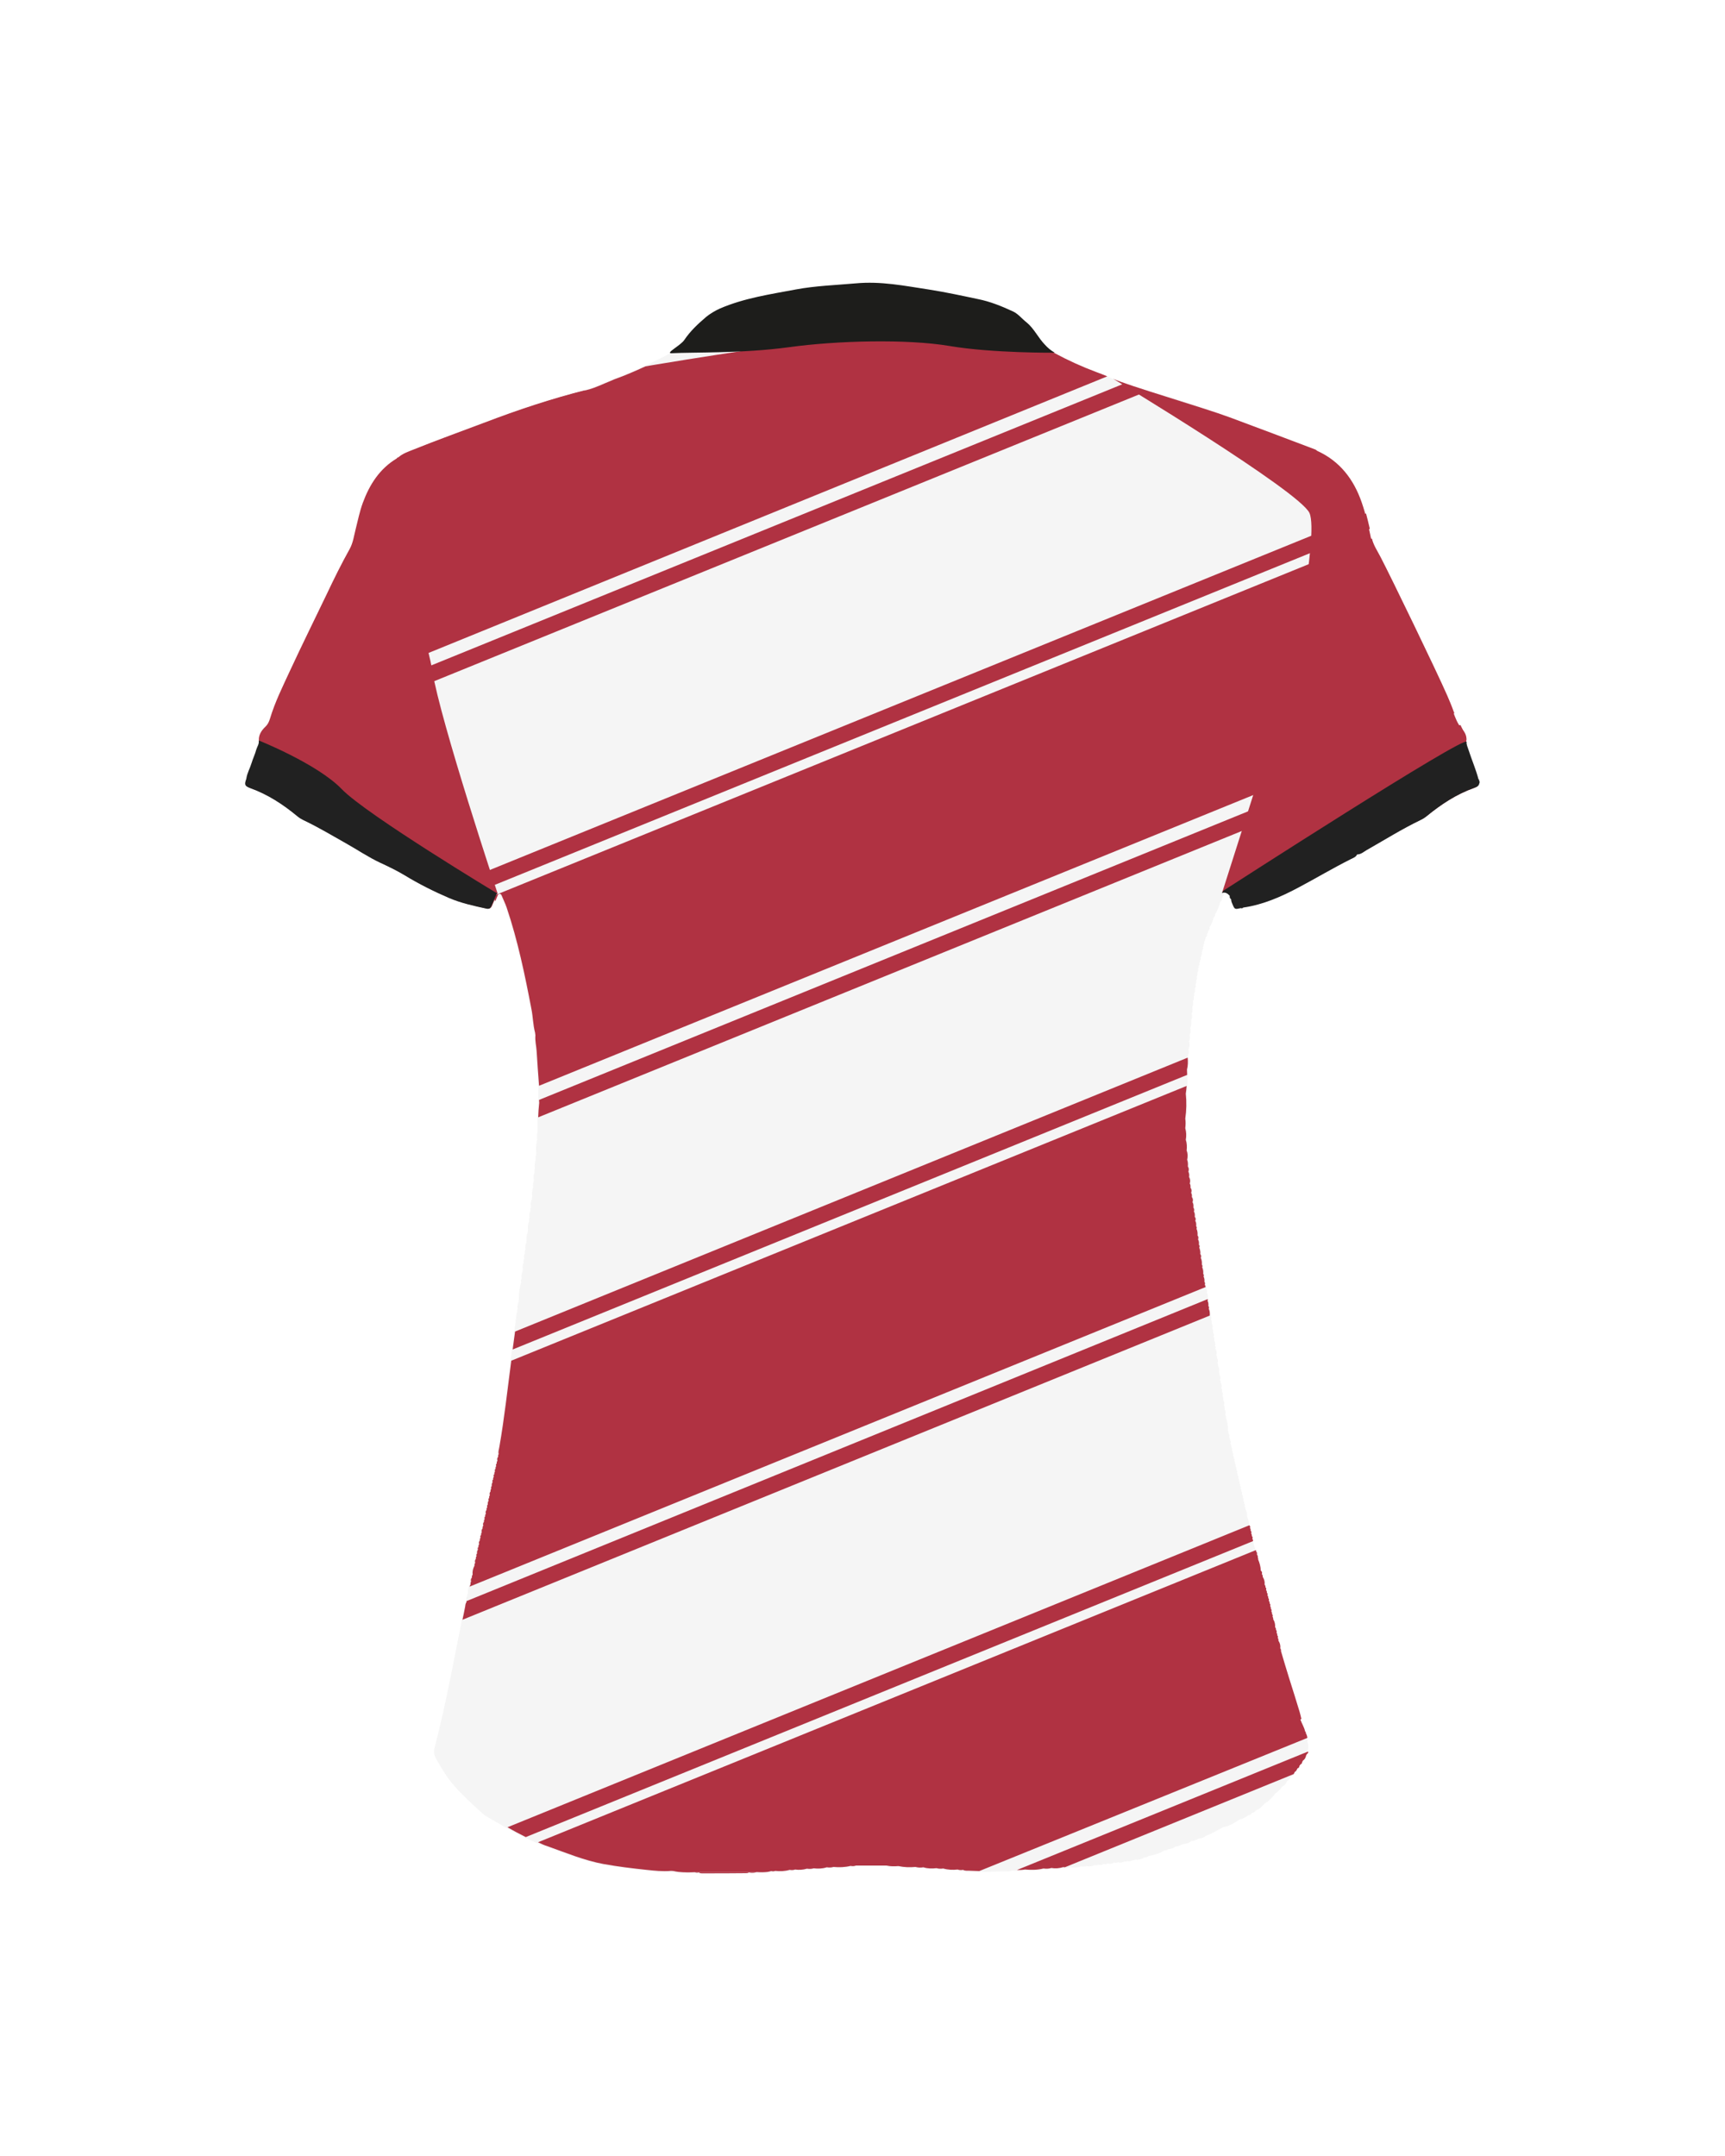 <?xml version="1.0" encoding="utf-8"?>
<!-- Generator: Adobe Illustrator 24.0.2, SVG Export Plug-In . SVG Version: 6.00 Build 0)  -->
<svg version="1.1" id="camisolasCostaMulher11" xmlns="http://www.w3.org/2000/svg" xmlns:xlink="http://www.w3.org/1999/xlink" x="0px" y="0px"
	 viewBox="0 0 1000 1250" style="enable-background:new 0 0 1000 1250;" xml:space="preserve">
<style type="text/css">
	#camisolasCostaMulher11 .base{fill:#F5F5F5;}
	#camisolasCostaMulher11 .padrao{fill:#B03242;}
	#camisolasCostaMulher11 .ombro{fill:#B03242;}
	#camisolasCostaMulher11 .padrao{fill:#B03242;}
	#camisolasCostaMulher11 .manga{fill:#212121;}
	#camisolasCostaMulher11 .colarinho{fill:#1D1D1B;}
</style>
<path class="base" d="M856.5,452.1c0.2-0.4,0-0.6-0.3-0.7c-1.4-5.7-3.8-11.1-5.6-16.6c-0.5-1.6-1.6-3.4-1.2-4.7
	c1-3.3-6.1-14.3-7.4-17.9c-1.1-3.1-2.4-6.2-3.7-9.2c-6.4-14.6-32.3-68.1-38.7-80.4c-1.9-3.6-4.2-7-5.1-11.1
	c-1.4-6.8-3-13.7-5.3-20.3c-4.6-13.3-12.5-23.8-25.6-29.7c-0.3-0.2-0.6-0.5-0.9-0.7c-16.6-6.3-33.1-12.5-49.7-18.7
	c-14.1-5.3-28.3-10.2-42.9-14c-8.3-2.2-16.5-4.5-24.2-8.1c-3.6-1.7-7.3-3.1-11-4.5c-8.3-3.1-16.4-6.8-24.2-11
	c-2.2-1.2-4.1-2.8-5.8-4.7c-3.9-4-6.2-9.3-10.6-12.9c-2.7-2.1-5-5.1-8-6.4c-6.5-3-13.1-5.7-20.2-7.1c-9.4-2-18.7-4-28.2-5.5
	c-14.5-2.2-29-4.5-43.7-3.2c-11.3,1-22.6,1.6-33.8,3.8c-14.9,2.8-30,5-44,11.2c-2.5,1.1-4.8,2.4-6.8,4.1c-4.7,4-9.1,8.1-12.6,13.3
	c-2.1,3.2-4.8,5.9-8.3,7.7c-10.8,5.5-21.6,10.9-33.1,14.9c-0.7,0.3-1.4,0.6-2.1,0.9c-4.5,1.8-8.8,4-13.5,5.2
	c-19.8,5-39.1,11.4-58.2,18.7c-13.7,5.2-27.5,10.2-41.1,15.6c-3.2,1.3-6.5,2.3-9.2,4.6l-0.1,0.1c-0.4,0-0.7,0.2-0.9,0.6
	c-10,6-15.9,15.2-19.7,25.9c-1.8,4.9-2.8,10-4.1,15.1c-1,3.9-1.5,8-3.5,11.6c-4.8,8.6-9.1,17.4-13.4,26.2
	c-7.1,14.8-14.4,29.5-21.3,44.4c-4.2,9.1-8.7,18.1-11.6,27.8c-0.6,1.9-1.3,3.4-2.8,4.8c-2.3,2.1-4,5.1-3.6,8.1
	c0.3,2.1-0.2,3.7-0.7,5.4c-0.7,2.7-2,5.2-2.7,7.9c-0.9,3-2.6,5.8-2.9,8.9c-1.2,3.4-1.1,4.2,2.4,5.4c10.1,3.6,18.9,9.4,27.1,16.2
	c1.3,1.1,2.7,1.9,4.2,2.6c8.1,3.8,15.7,8.4,23.5,12.8c6.7,3.8,13.1,8.2,20.2,11.5c4.7,2.2,9.5,4.5,13.9,7.2c8.2,5,16.7,9.3,25.5,13
	c7,3,14.3,4.6,21.6,6.2c1.6,0.4,2.4-0.2,3-1.5c0.8-1.9,1.6-3.7,2.4-5.6c0.2-0.6,0.5-1.3,1.2-1.3s1.1,0.6,1.3,1.2
	c0.9,2.2,2,4.4,2.8,6.7c6.5,19.3,10.6,39.1,14.4,59c0.9,4.5,0.9,9.1,2.1,13.6c0.1,0.5,0.1,1,0.2,1.6c-0.3,3.1,0.5,6,0.7,9.1
	c0.4,6.9,1,13.8,1.5,20.8c-0.2,3.1-0.2,6.2,0,9.3c-0.7,5.6-0.7,11.2-0.5,16.8c-0.5,1.5-0.4,3.1-0.3,4.6c-0.7,2.8-0.8,5.6-0.5,8.4
	c-0.4,1-0.5,2-0.3,3.1c-0.6,1.7-0.8,3.5-0.5,5.3c-0.4,0.8-0.4,1.5-0.2,2.3c-0.6,1.5-0.8,3-0.4,4.6c-0.5,1.2-0.6,2.5-0.4,3.9
	c-0.7,1.7-0.8,3.5-0.6,5.3c-0.1,0.5-0.1,1-0.2,1.6c-0.6,1.5-0.8,3-0.5,4.6c-0.4,0.7-0.4,1.5-0.3,2.3c-0.6,1.2-0.8,2.5-0.5,3.8
	c-0.4,0.7-0.4,1.5-0.3,2.3c-0.7,1.5-0.8,3-0.6,4.6c-0.1,0.5-0.1,1-0.2,1.6c-0.6,1.5-0.8,3-0.6,4.6c-0.1,0.5-0.1,1-0.2,1.6
	c-0.6,1.2-0.8,2.5-0.5,3.8c-0.4,0.7-0.4,1.5-0.3,2.3c-0.6,1-0.7,2-0.4,3c-0.4,0.7-0.5,1.5-0.3,2.3c-0.6,1.2-0.8,2.5-0.5,3.8
	c-0.1,0.5-0.1,1-0.2,1.6c-0.6,1.2-0.8,2.5-0.5,3.8c-0.4,0.7-0.5,1.5-0.3,2.3c-0.9,3.2-1.4,6.6-1.3,9.9c-0.1,0.5-0.1,1-0.2,1.6
	c-0.6,1.2-0.8,2.5-0.5,3.8c-0.3,0.5-0.3,1-0.2,1.6c0.2,0.3,0.4,0.6,0.5,0.9c0.2,0.5,0.2,0.9,0.2,1.4c0-0.5,0-0.9-0.2-1.4
	c-0.1-0.3-0.3-0.6-0.5-0.9c-0.2,0.6-0.5,1.2-0.5,1.8c-1.1,8.6-2.2,17.1-3.3,25.7c-2.3,17-4.1,34.1-7,51c-0.2,1.4-0.8,2.7-0.4,4.1
	c-0.3,0.5-0.4,1-0.3,1.6c-0.6,0.7-0.7,1.4-0.4,2.3c-0.4,0.5-0.5,1-0.4,1.6c-0.5,0.4-0.6,0.9-0.3,1.5c-0.4,0.5-0.5,1-0.4,1.6
	c-0.5,0.4-0.6,0.9-0.3,1.5c-0.4,0.5-0.5,1-0.4,1.6c-0.5,0.4-0.6,0.9-0.3,1.5c-0.4,0.5-0.5,1-0.4,1.6c-0.5,0.4-0.6,0.9-0.3,1.5
	c-0.5,0.7-0.6,1.5-0.5,2.3c-0.4,0.4-0.6,0.9-0.3,1.5c-0.4,0.5-0.5,1-0.4,1.6c-0.6,0.7-0.7,1.4-0.4,2.2c-0.4,0.5-0.5,1-0.4,1.6
	c-0.5,0.4-0.6,0.9-0.3,1.5c-0.5,0.7-0.6,1.5-0.5,2.3c-0.4,0.4-0.6,0.9-0.3,1.5c-0.4,0.5-0.5,1-0.4,1.6c-0.6,0.7-0.7,1.4-0.4,2.2
	c-0.4,0.5-0.5,1-0.4,1.6c-0.5,0.4-0.6,0.9-0.3,1.5c-0.4,0.5-0.5,1-0.4,1.6c-0.6,0.7-0.7,1.4-0.4,2.2c-0.4,0.5-0.5,1-0.4,1.6
	c-0.6,0.7-0.7,1.4-0.5,2.3c-0.4,0.5-0.4,1-0.4,1.6c-0.5,0.4-0.6,0.9-0.3,1.5c-0.4,0.5-0.5,1-0.4,1.6c-0.6,0.7-0.7,1.4-0.4,2.2
	c-0.4,0.5-0.5,1-0.4,1.6c-0.5,0.4-0.6,0.9-0.3,1.5c-0.5,0.7-0.7,1.5-0.5,2.3c-0.5,0.4-0.6,0.9-0.3,1.5c-0.4,0.5-0.5,1-0.4,1.6
	c-0.6,0.7-0.7,1.4-0.4,2.3c-0.4,0.5-0.5,1-0.4,1.6c-0.9,1.7-1.3,3.4-1.1,5.3c-0.4,0.5-0.5,1-0.4,1.6c-0.6,0.7-0.8,1.4-0.5,2.3
	c-0.3,0.5-0.4,1-0.3,1.6c-0.9,1.7-1.3,3.4-1.1,5.3c-0.4,0.5-0.5,1-0.4,1.6c-0.6,0.7-0.8,1.4-0.5,2.3c-0.3,0.5-0.4,1-0.3,1.6
	c-0.6,0.7-0.7,1.6-0.8,2.5c-5.6,27.1-10.3,54.4-17.3,81.2c-0.6,2.1-0.5,4.3,0.6,6.3c3.1,5.4,6.2,10.9,10.3,15.6
	c5.2,6,11.1,11.3,16.9,16.6c0.7,0.7,1.6,1.2,2.5,1.8c11.3,6.5,22.4,13.2,34.8,17.5c10.7,3.8,21.2,8.2,32.4,10.3
	c8.3,1.5,16.6,2.5,25,3.4c4.7,0.5,9.4,1,14.1,0.6c0.5,0,1.1,0,1.6,0.1c4,0.9,8.1,0.9,12.2,0.7c0.8,0.3,1.5,0.3,2.3,0.1
	c0.8,0.6,1.7,0.5,2.6,0.5c8.2,0,16.4,0,24.6-0.1c0.6,0,1.3,0,1.8-0.4c1.6,0.3,3.1,0.3,4.6-0.2c2.8,0.3,5.6,0.2,8.4-0.6
	c0.8,0.2,1.6,0.2,2.3-0.1c2.8,0.3,5.6,0.2,8.4-0.6c1.1,0.2,2.1,0.2,3.1-0.2c2.3,0.3,4.6,0.2,6.9-0.5c1.3,0.2,2.6,0.2,3.9-0.2
	c2.6,0.3,5.1,0.2,7.6-0.6c1.3,0.2,2.6,0.2,3.9-0.2c3.3,0.3,6.6,0.2,9.9-0.6c1.1,0.2,2.1,0.2,3.1-0.2c5.9,0,11.8,0,17.7,0l0,0
	c2.3,0.5,4.6,0.5,6.9,0.3c3.3,0.7,6.6,0.8,9.9,0.5c1.5,0.4,3.1,0.5,4.6,0.2c2.5,0.8,5.1,0.8,7.6,0.5c1.3,0.4,2.6,0.4,3.9,0.2
	c2.8,0.8,5.6,0.9,8.4,0.6c1,0.4,2.1,0.4,3.1,0.2c1.2,0.7,2.5,0.4,3.7,0.5c6.3,0.3,12.6,0.3,18.9,0c2.1-0.1,4.3,0.3,6.4-0.5
	c2.3,0.2,4.6,0.2,6.9-0.2c3.6,0.3,7.2,0.3,10.7-0.6c1.6,0.2,3.1,0.2,4.6-0.3c2.3,0.4,4.6,0.2,6.9-0.5c1.6,0.2,3.1,0.2,4.6-0.3
	c2.1,0.3,4.1,0.2,6.1-0.5c1.1,0.2,2.1,0.2,3.1-0.2c1.6,0.3,3.1,0.2,4.6-0.5c0.8,0.2,1.6,0.1,2.3-0.3c1.1,0.3,2.1,0.2,3-0.4
	c0.8,0.2,1.6,0.1,2.3-0.3c1.3,0.3,2.6,0.2,3.8-0.5c0.8,0.2,1.6,0.1,2.3-0.2c1.3,0.3,2.6,0.2,3.8-0.5c0.6,0.1,1.1,0,1.6-0.2
	c1.1,0.3,2.1,0.1,3-0.5c0.6,0.1,1.1,0,1.6-0.3c1.9,0.2,3.7-0.2,5.3-1.3c0.9,0,1.7-0.2,2.4-0.8c3.3-0.6,6.6-1.6,9.5-3.4
	c0.7,0.1,1.4-0.1,1.9-0.6c1.6-0.1,3.1-0.5,4.4-1.6c1.5,0.1,2.8-0.8,4.1-1.3c1.8-0.2,3.5-0.6,4.9-1.8c1.5-0.1,2.9-0.6,4.2-1.4
	c1.6-0.1,3.1-0.5,4.3-1.7c3.7-1.1,6.8-3.5,10.3-5c3.2-0.7,6.1-2.2,8.8-4.2c2.1-0.5,4-1.5,5.7-2.8c0.8,0,1.4-0.4,1.7-1.1
	c0.3,0,0.5-0.1,0.6-0.3c0.8,0,1.4-0.4,1.8-1.2c2.1-0.8,3.7-2.3,5.1-4.1c2.6-1.4,4.6-3.5,6.3-5.9c1.5-1,2.8-2.2,3.8-3.8
	c1.4-0.7,2.4-1.7,2.9-3.2c1.1-0.7,1.9-1.7,2.5-2.9c0.8-0.2,1.3-0.8,1.3-1.7c0.9-0.5,1.4-1.3,1.7-2.2c0.8-0.2,1.2-0.8,1.2-1.6
	c0.3-0.1,0.4-0.3,0.4-0.6c0.8-0.3,1.2-0.9,1.2-1.7c0.3-0.1,0.4-0.3,0.3-0.6c1.2-0.7,1.8-1.9,2-3.2c0.2-0.1,0.4-0.3,0.3-0.6
	c0.7-0.4,1.1-0.9,0.8-1.7c0.8-2,0.9-4,0.1-6.1c0.3-0.6,0.1-1.1-0.3-1.5c0-1.2-0.5-2.2-1-3.2c0.2-0.4,0.1-0.6-0.3-0.7
	c-0.5-2.5-2-4.7-2.8-7.1c0.1,0,0.3,0,0.4,0c0.1,0,0.2-0.2,0.2-0.3c-0.3-1.3-0.6-2.7-1-4c-2-6.5-4-13.1-6.1-19.6
	c-1.6-5.2-3.2-10.4-4.7-15.6c0.1-0.6,0-1.1-0.4-1.6c0.2-1.6-0.2-3.2-1.1-4.5c0.1-0.6,0-1.1-0.4-1.6c0.3-0.6,0.1-1.1-0.3-1.5
	c0.1-0.6-0.1-1.1-0.4-1.6c0.3-0.6,0.1-1.1-0.3-1.5c0.1-0.6-0.1-1.1-0.5-1.6c0.1-1.6-0.2-3.2-1.1-4.5c0.1-0.6-0.1-1.1-0.4-1.6
	c0.3-0.6,0.1-1.1-0.3-1.5c0.1-0.6-0.1-1.1-0.4-1.6c0.3-0.6,0.1-1.1-0.3-1.5c0.1-0.6-0.1-1.1-0.4-1.6c0.3-0.6,0.1-1.1-0.3-1.5
	c0.1-0.6-0.1-1.1-0.5-1.6c0.3-0.6,0.1-1.1-0.3-1.5c0.1-0.6-0.1-1.1-0.5-1.6c0.3-0.6,0.1-1.1-0.3-1.5c0.1-0.6-0.1-1.1-0.5-1.6
	c0.3-0.6,0.2-1.1-0.3-1.5c0.1-0.6-0.1-1.1-0.5-1.6c0.2-1.6-0.2-3.1-1.1-4.5c0.1-0.6-0.1-1.1-0.5-1.6c0.3-0.8,0.1-1.5-0.6-2
	c-0.1-2.3-0.7-4.5-1.6-6.6l0,0c0.1-0.1,0.2-0.2,0.2-0.2c-0.1-0.1-0.2-0.2-0.3-0.4c0.1-0.8-0.1-1.6-0.6-2.3c0.3-0.6,0.1-1.1-0.4-1.5
	c0.1-0.6,0-1.1-0.4-1.6c0.3-0.6,0.1-1.1-0.3-1.5c0.1-0.6-0.1-1.1-0.5-1.6c0.2-0.6,0.1-1.1-0.4-1.5c0.1-0.6-0.1-1.1-0.4-1.6
	c0.3-0.6,0.2-1.1-0.3-1.5c0.1-0.6-0.1-1.1-0.4-1.6c0.3-0.6,0.2-1.1-0.3-1.5c0.1-0.6,0-1.1-0.4-1.6c0.3-0.6,0.1-1.1-0.3-1.5
	c-0.2-1.9-0.5-3.7-1.3-5.4c0.2-1.6-0.2-3.1-1-4.5c0.1-0.6-0.1-1.1-0.4-1.6c0.3-0.6,0.1-1.1-0.3-1.5c0.1-0.6,0-1.1-0.4-1.6
	c0.3-0.6,0.1-1.1-0.3-1.5c0.1-0.8-0.1-1.6-0.6-2.3c0.3-0.6,0.2-1-0.3-1.5c0.1-0.6-0.1-1.1-0.4-1.6c0.3-0.6,0.2-1.1-0.3-1.5
	c0.1-0.6,0-1.1-0.4-1.6c0.3-0.6,0.1-1.1-0.3-1.5c0.1-0.6,0-1.1-0.4-1.6c0.3-0.6,0.1-1.1-0.3-1.5c0.1-0.6,0-1.1-0.4-1.6
	c0.3-0.6,0.1-1.1-0.3-1.5c0.1-0.8-0.1-1.6-0.6-2.3c0.3-0.6,0.2-1-0.3-1.5c0.1-0.6-0.1-1.1-0.4-1.6c0.3-0.6,0.2-1.1-0.3-1.5
	c0.1-0.6-0.1-1.1-0.4-1.6c0.3-0.6,0.1-1.1-0.3-1.5c0.1-0.6-0.1-1.1-0.4-1.6c0.3-0.6,0.2-1.1-0.3-1.5c0.1-0.8,0-1.6-0.5-2.3
	c0.3-0.8,0.2-1.6-0.4-2.2c0.1-0.6,0-1.1-0.4-1.6c0.3-0.8,0.2-1.6-0.4-2.2c0.1-0.6,0-1.1-0.3-1.6c0.2-2.6-0.3-5.1-1.2-7.6
	c0.1-0.6,0.1-1.1-0.3-1.6c0.4-1.1,0.2-2.1-0.4-3c0.1-0.8,0.1-1.6-0.4-2.4c0.4-1.1,0.3-2.1-0.4-3c0.1-0.8,0.1-1.6-0.4-2.4
	c0.4-0.8,0.3-1.6-0.3-2.2c0.1-0.8,0.1-1.6-0.4-2.4c0.4-1.1,0.3-2.1-0.4-3c0.1-0.6,0-1.1-0.3-1.6c0.4-1.1,0.2-2.1-0.4-3
	c0.1-0.6,0.1-1.1-0.3-1.6c0.3-1.3,0.2-2.6-0.5-3.7c0.1-0.6,0-1.1-0.3-1.6c0.4-1.1,0.3-2.1-0.4-3c0.1-0.6,0.1-1.1-0.3-1.6
	c0.3-1.3,0.2-2.6-0.5-3.7c0.1-0.6,0.1-1.1-0.3-1.6c0.4-1.1,0.2-2.1-0.4-3c0.1-0.8,0.1-1.6-0.4-2.4c0.4-0.8,0.3-1.6-0.3-2.3
	c0.2-0.8,0.1-1.6-0.4-2.3c0.4-1.1,0.2-2.1-0.4-3c0.1-0.8,0.1-1.6-0.4-2.3c0.4-0.8,0.2-1.6-0.3-2.3c0.1-1.3,0-2.6-0.6-3.9
	c0.3-0.5,0.2-1-0.2-1.5c0.1-1.1,0-2.1-0.5-3.1c0.3-0.6,0.2-1-0.2-1.5c0.1-1.2,0-2.3-0.6-3.3c0.3-0.7,0.2-1.4-0.3-2
	c0.1-1.1,0-2.1-0.5-3.1c0.3-0.5,0.2-1-0.2-1.5c0.1-1.1,0-2.1-0.5-3.1c0.3-0.6,0.2-1.1-0.2-1.5c0.1-1.3,0-2.6-0.6-3.9
	c0.3-0.5,0.2-1-0.2-1.5c0.1-1.3,0-2.6-0.6-3.9c0.3-0.8,0.3-1.5-0.3-2.2c0.2-1.4-0.2-2.6-0.6-3.9c0.4-0.5,0.3-1-0.2-1.5
	c0.1-1.1,0.1-2.1-0.5-3.1c0.3-0.8,0.3-1.6-0.3-2.3c0.1-1.3,0-2.6-0.6-3.9c0.3-0.5,0.2-1-0.2-1.5c0.1-1.1,0.1-2.1-0.5-3.1
	c0.4-0.8,0.3-1.6-0.3-2.3c0.1-1.1,0.1-2.1-0.5-3.1c0.3-0.8,0.2-1.6-0.3-2.3c0.1-1.1,0.1-2.1-0.5-3.1c0.4-1.1,0.3-2.1-0.4-3
	c0.1-0.8,0.1-1.6-0.4-2.4c0.4-1.1,0.3-2.1-0.4-3c0.1-0.8,0.1-1.6-0.4-2.4c0.4-1.3,0.3-2.6-0.4-3.8c0.2-1.1,0.1-2.1-0.4-3.1
	c0.4-1.1,0.3-2.1-0.3-3c0.1-1.3,0.1-2.6-0.4-3.9c0.4-1.8,0.4-3.6-0.3-5.3c0.2-2.1,0.2-4.2-0.5-6.2c0.4-2.3,0.3-4.6-0.3-6.8
	c0.2-1.8,0.3-3.7,0-5.5c0.7-4.8,0.8-9.7,0.3-14.5c0.7-4.6,0.6-9.2,0.5-13.8c0.7-2.5,0.6-5.1,0.3-7.6c0.6-1.2,0.6-2.5,0.4-3.9
	c0.6-1.5,0.8-3,0.3-4.6c0.6-1.2,0.6-2.5,0.4-3.9c0.6-1.2,0.7-2.5,0.3-3.8c0.6-1.5,0.6-3.1,0.5-4.6c0.6-1.2,0.7-2.5,0.3-3.8
	c0.6-1.2,0.6-2.5,0.4-3.9c0.6-1,0.6-2,0.3-3c0.6-1,0.6-2,0.5-3.1c0.4-0.5,0.5-1,0.2-1.5c0.6-1,0.7-2,0.5-3.1
	c0.5-0.7,0.7-1.5,0.3-2.3c0.5-0.7,0.6-1.5,0.4-2.3c0.5-0.7,0.7-1.4,0.3-2.3c0.5-0.7,0.6-1.5,0.4-2.3c0.5-0.7,0.7-1.4,0.4-2.3
	c0.4-0.5,0.5-1,0.4-1.6c0.5-0.4,0.6-0.9,0.3-1.5c0.4-0.5,0.5-1,0.4-1.6c0.5-0.4,0.6-0.9,0.3-1.5c0.4-0.5,0.5-1,0.4-1.6
	c0.5-0.4,0.6-0.9,0.3-1.5c0.4-0.5,0.5-1,0.4-1.6c0.5-0.4,0.6-0.9,0.3-1.5c0.4-0.5,0.5-1,0.4-1.6c0.5-0.4,0.6-0.9,0.3-1.5
	c0.6-0.8,0.8-1.7,0.9-2.6c0.7-0.5,1-1.1,0.8-2c0.5-0.5,0.7-1.2,0.7-1.9c0.7-0.5,1-1.1,0.8-1.9c1.1-1.8,1.8-3.7,2.3-5.7
	c0.7-0.5,1-1.1,0.9-1.9c1.4-2.3,2.4-4.7,3-7.2c0.7-0.5,1-1.1,0.9-2c0.5-1,1-1.9,1.6-2.9c1.5-2.4,1.9-2.4,3.9-0.2
	c-0.2,0.9,0.2,1.5,0.8,2c0,1,0.4,2,0.8,2.9c1.3,2.9,1.3,2.9,4.9,2.2c0.5,0.3,0.9,0.1,1.2-0.3c11.3-1.5,21.6-6.2,31.5-11.4
	c10.1-5.4,20-11.2,30.3-16.4c1.3-0.7,2.9-1.1,3.6-2.7c2.2,0,3.7-1.5,5.5-2.5c10.3-5.9,20.3-12.1,31-17.3c1.3-0.6,2.5-1.4,3.5-2.2
	c8.3-6.7,17-12.5,27.1-16.1c1.3-0.5,2.7-0.9,2.9-2.6C856.9,453.1,856.8,452.6,856.5,452.1z M407.1,309.6v0.1V309.6z"/>
<g>
	<path class="padrao" d="M393.5,1085.3c3.1,0.4,6.2,0.4,9.3,0.2c0.8,0.3,1.5,0.3,2.3,0.1c0.8,0.6,1.7,0.5,2.6,0.5
		c8.2,0,16.4,0,24.6-0.1c0.6,0,1.3,0,1.8-0.4c1.6,0.3,3.1,0.3,4.6-0.2c2.1,0.2,4.2,0.2,6.2-0.1c-7.1,0-14.2,0-21.4,0
		C413.5,1085.3,403.5,1085.3,393.5,1085.3z"/>
	<path class="padrao" d="M241.3,260.3c-2.6,1-5.2,1.9-7.5,3.4l24.5-10C252.6,255.9,246.9,258,241.3,260.3z"/>
	<path class="padrao" d="M289.5,838.9c-0.2,1.4-0.8,2.7-0.4,4.1c-0.3,0.5-0.4,1-0.3,1.6c-0.6,0.7-0.7,1.4-0.4,2.3
		c-0.4,0.5-0.5,1-0.4,1.6c-0.5,0.4-0.6,0.9-0.3,1.5c-0.4,0.5-0.5,1-0.4,1.6c-0.5,0.4-0.6,0.9-0.3,1.5c-0.4,0.5-0.5,1-0.4,1.6
		c-0.5,0.4-0.6,0.9-0.3,1.5c-0.4,0.5-0.5,1-0.4,1.6c-0.5,0.4-0.6,0.9-0.3,1.5c-0.5,0.7-0.6,1.5-0.5,2.3c-0.4,0.4-0.6,0.9-0.3,1.5
		c-0.4,0.5-0.5,1-0.4,1.6c-0.6,0.7-0.7,1.4-0.4,2.2c-0.4,0.5-0.5,1-0.4,1.6c-0.5,0.4-0.6,0.9-0.3,1.5c-0.5,0.7-0.6,1.5-0.5,2.3
		c-0.4,0.4-0.6,0.9-0.3,1.5c-0.4,0.5-0.5,1-0.4,1.6c-0.6,0.7-0.7,1.4-0.4,2.2c-0.4,0.5-0.5,1-0.4,1.6c-0.5,0.4-0.6,0.9-0.3,1.5
		c-0.4,0.5-0.5,1-0.4,1.6c-0.6,0.7-0.7,1.4-0.4,2.2c-0.4,0.5-0.5,1-0.4,1.6c-0.6,0.7-0.7,1.4-0.5,2.3c-0.4,0.5-0.4,1-0.4,1.6
		c-0.5,0.4-0.6,0.9-0.3,1.5c-0.4,0.5-0.5,1-0.4,1.6c-0.6,0.7-0.7,1.4-0.4,2.2c-0.4,0.5-0.5,1-0.4,1.6c-0.5,0.4-0.6,0.9-0.3,1.5
		c-0.5,0.7-0.7,1.5-0.5,2.3c-0.5,0.4-0.6,0.9-0.3,1.5c-0.4,0.5-0.5,1-0.4,1.6c-0.6,0.7-0.7,1.4-0.4,2.3c-0.4,0.5-0.5,1-0.4,1.6
		c-0.9,1.7-1.3,3.4-1.1,5.3c-0.4,0.5-0.5,1-0.4,1.6c-0.6,0.7-0.8,1.4-0.5,2.3c-0.3,0.5-0.4,1-0.3,1.6c-0.2,0.4-0.4,0.9-0.6,1.4
		l426.7-173.7c-0.1-0.5-0.3-1-0.5-1.5c0.3-0.5,0.2-1-0.2-1.5c0.1-1.1,0-2.1-0.5-3.1c0.3-0.6,0.2-1.1-0.2-1.5c0.1-1.3,0-2.6-0.6-3.9
		c0.3-0.5,0.2-1-0.2-1.5c0.1-1.3,0-2.6-0.6-3.9c0.3-0.8,0.3-1.5-0.3-2.2c0.2-1.4-0.2-2.6-0.6-3.9c0.4-0.5,0.3-1-0.2-1.5
		c0.1-1.1,0.1-2.1-0.5-3.1c0.3-0.8,0.3-1.6-0.3-2.3c0.1-1.3,0-2.6-0.6-3.9c0.3-0.5,0.2-1-0.2-1.5c0.1-1.1,0.1-2.1-0.5-3.1
		c0.4-0.8,0.3-1.6-0.3-2.3c0.1-1.1,0.1-2.1-0.5-3.1c0.3-0.8,0.2-1.6-0.3-2.3c0.1-1.1,0.1-2.1-0.5-3.1c0.4-1.1,0.3-2.1-0.4-3
		c0.1-0.8,0.1-1.6-0.4-2.4c0.4-1.1,0.3-2.1-0.4-3c0.1-0.8,0.1-1.6-0.4-2.4c0.4-1.3,0.3-2.6-0.4-3.8c0.2-1.1,0.1-2.1-0.4-3.1
		c0.4-1.1,0.3-2.1-0.3-3c0.1-1.3,0.1-2.6-0.4-3.9c0.4-1.8,0.4-3.6-0.3-5.3c0.2-2.1,0.2-4.2-0.5-6.2c0.4-2.3,0.3-4.6-0.3-6.8
		c0.2-1.8,0.3-3.7,0-5.5c0.7-4.8,0.8-9.7,0.3-14.5c0.2-1.5,0.4-3,0.5-4.5L296.4,788.9C294.2,805.6,292.4,822.3,289.5,838.9z"/>
	<path class="padrao" d="M270.5,928.8c-0.6,0.7-0.7,1.6-0.8,2.5c-0.5,2.6-1,5.2-1.6,7.8l433.3-176.4c0,0,0-0.1-0.1-0.1
		c0.1-1.3,0-2.6-0.6-3.9c0.3-0.5,0.2-1-0.2-1.5c0.1-1.1,0-2.1-0.5-3.1c0.2-0.3,0.2-0.6,0.1-0.9L270.4,928.3
		C270.4,928.4,270.4,928.6,270.5,928.8z"/>
	<path class="padrao" d="M297.2,782.4l391-159.2c0-1-0.1-2.1-0.1-3.1c0.6-2.3,0.6-4.6,0.4-6.9L298.6,772
		C298.1,775.5,297.7,778.9,297.2,782.4z"/>
	<path class="padrao" d="M842.7,412.5c-1.1-3.1-2.4-6.2-3.7-9.2c-6.4-14.6-32.3-68.1-38.7-80.4c-1.8-3.5-4.1-6.8-5-10.7L286,519.4
		c0.4,1.1,0.7,2.2,1.1,3.2c0.4-1,0.9-2.1,1.3-3.1c0.2-0.6,0.5-1.3,1.2-1.3s1.1,0.6,1.3,1.2c0.9,2.2,2,4.4,2.8,6.7
		c6.5,19.3,10.6,39.1,14.4,59c0.9,4.5,0.9,9.1,2.1,13.6c0.1,0.5,0.1,1,0.2,1.6c-0.3,3.1,0.5,6,0.7,9.1c0.4,6.7,0.9,13.4,1.4,20.1
		l530.6-216C842.9,413,842.8,412.7,842.7,412.5z"/>
	<path class="padrao" d="M846.6,420.3L312.5,637.7c0,0.6,0.1,1.1,0.1,1.7c-0.3,2.8-0.5,5.6-0.6,8.4l538.1-219
		C849.8,426.6,848.2,423.4,846.6,420.3z"/>
	<path class="padrao" d="M284.2,514.1l509.9-207.5c-0.7-3-1.4-5.9-2.2-8.9L281,505.6C282.2,508.4,283.2,511.2,284.2,514.1z"/>
	<path class="padrao" d="M635.5,215.7c-8.3-3.1-16.4-6.8-24.2-11c-2.2-1.2-4.1-2.8-5.8-4.7c-3.6-3.8-5.9-8.7-9.9-12.3
		c-10.4-2.5-20.7-5.1-31.3-7.5c-2.1-0.5-5-0.7-7.3-0.3c-6,0.9-12,2.2-17.7,3.7c-28.9,7-58.4,12.5-88.2,16.8
		c-23.5,3.4-47,7-70.4,10.9c-2.2,0.4-4.4,0.7-6.5,1.1c-5.9,2.7-11.8,5.3-18,7.5c-0.7,0.3-1.4,0.6-2.1,0.9c-4.5,1.8-8.8,4-13.5,5.2
		c-19.8,5-39.1,11.4-58.2,18.7c-8,3-16.1,6-24.1,9l-24.5,10c-0.6,0.4-1.1,0.7-1.7,1.2L232,265c-0.4,0-0.7,0.2-0.9,0.6
		c-10,6-15.9,15.2-19.7,25.9c-1.8,4.9-2.8,10-4.1,15.1c-1,3.9-1.5,8-3.5,11.6c-4.8,8.6-9.1,17.4-13.4,26.2
		c-7.1,14.8-14.4,29.5-21.3,44.4c-4.1,8.8-8.4,17.5-11.3,26.7l484.1-197.3C639.8,217.3,637.7,216.5,635.5,215.7z M407.8,309.9v0.1
		V309.9z"/>
	<path class="padrao" d="M651.6,222.4L151.4,425.9c-0.4,1.1-0.6,2.3-0.4,3.4c0.3,2.1-0.2,3.7-0.7,5.4c-0.2,0.6-0.3,1.1-0.5,1.7
		L665,226.8C660.5,225.5,656,224.1,651.6,222.4z"/>
	<path class="padrao" d="M317.4,1070.4c10.7,3.8,21.2,8.2,32.4,10.3c8.3,1.5,16.6,2.5,25,3.4c4.7,0.5,9.4,1,14.1,0.6
		c0.5,0,1.1,0,1.6,0.1c1,0.2,1.9,0.4,2.9,0.5c10,0,20.1,0,30.1,0c7.1,0,14.2,0,21.4,0c0.7-0.1,1.5-0.3,2.2-0.5
		c0.8,0.2,1.6,0.2,2.3-0.1c2.8,0.3,5.6,0.2,8.4-0.6c1.1,0.2,2.1,0.2,3.1-0.2c2.3,0.3,4.6,0.2,6.9-0.5c1.3,0.2,2.6,0.2,3.9-0.2
		c2.6,0.3,5.1,0.2,7.6-0.6c1.3,0.2,2.6,0.2,3.9-0.2c3.3,0.3,6.6,0.2,9.9-0.6c1.1,0.2,2.1,0.2,3.1-0.2c5.9,0,11.8,0,17.7,0l0,0
		c2.3,0.5,4.6,0.5,6.9,0.3c3.3,0.7,6.6,0.8,9.9,0.5c1.5,0.4,3.1,0.5,4.6,0.2c2.5,0.8,5.1,0.8,7.6,0.5c1.3,0.4,2.6,0.4,3.9,0.2
		c2.8,0.8,5.6,0.9,8.4,0.6c1,0.4,2.1,0.4,3.1,0.2c1.2,0.7,2.5,0.4,3.7,0.5c1.9,0.1,3.8,0.1,5.7,0.2l190.2-77.2c-0.1-1.1-0.5-2.1-1-3
		c0.2-0.4,0.1-0.6-0.3-0.7c-0.5-2.5-2-4.7-2.8-7.1c0.1,0,0.3,0,0.4,0c0.1,0,0.2-0.2,0.2-0.3c-0.3-1.3-0.6-2.7-1-4
		c-2-6.5-4-13.1-6.1-19.6c-1.6-5.2-3.2-10.4-4.7-15.6c0.1-0.6,0-1.1-0.4-1.6c0.2-1.6-0.2-3.2-1.1-4.5c0.1-0.6,0-1.1-0.4-1.6
		c0.3-0.6,0.1-1.1-0.3-1.5c0.1-0.6-0.1-1.1-0.4-1.6c0.3-0.6,0.1-1.1-0.3-1.5c0.1-0.6-0.1-1.1-0.5-1.6c0.1-1.6-0.2-3.2-1.1-4.5
		c0.1-0.6-0.1-1.1-0.4-1.6c0.3-0.6,0.1-1.1-0.3-1.5c0.1-0.6-0.1-1.1-0.4-1.6c0.3-0.6,0.1-1.1-0.3-1.5c0.1-0.6-0.1-1.1-0.4-1.6
		c0.3-0.6,0.1-1.1-0.3-1.5c0.1-0.6-0.1-1.1-0.5-1.6c0.3-0.6,0.1-1.1-0.3-1.5c0.1-0.6-0.1-1.1-0.5-1.6c0.3-0.6,0.1-1.1-0.3-1.5
		c0.1-0.6-0.1-1.1-0.5-1.6c0.3-0.6,0.2-1.1-0.3-1.5c0.1-0.6-0.1-1.1-0.5-1.6c0.2-1.6-0.2-3.1-1.1-4.5c0.1-0.6-0.1-1.1-0.5-1.6
		c0.3-0.8,0.1-1.5-0.6-2c-0.1-2.3-0.7-4.5-1.6-6.6c0.1-0.1,0.2-0.2,0.2-0.2c-0.1-0.1-0.2-0.2-0.3-0.4c0.1-0.8-0.1-1.6-0.6-2.3
		c0.3-0.6,0.1-1.1-0.4-1.5c0-0.3,0-0.6-0.1-0.9l-416.2,169.4C313.7,1069,315.5,1069.8,317.4,1070.4z"/>
	<path class="padrao" d="M594.2,1083.9c3.6,0.3,7.2,0.3,10.7-0.6c1.6,0.2,3.1,0.2,4.6-0.3c2.3,0.4,4.6,0.2,6.9-0.5
		c0.3,0,0.6,0.1,0.9,0.1l132.6-54c0.3-0.3,0.5-0.7,0.5-1.1c0.9-0.5,1.4-1.3,1.7-2.2c0.8-0.2,1.2-0.8,1.2-1.6
		c0.3-0.1,0.4-0.3,0.4-0.6c0.8-0.3,1.2-0.9,1.2-1.7c0.3-0.1,0.4-0.3,0.3-0.6c1.2-0.7,1.8-1.9,2-3.2c0.2-0.1,0.4-0.3,0.3-0.6
		c0.7-0.3,1-0.8,0.8-1.5l-168.8,68.7C591,1084.2,592.6,1084.2,594.2,1083.9z"/>
	<path class="padrao" d="M304.8,1065.1l421.6-171.6c0-0.5-0.1-1-0.4-1.4c0.3-0.6,0.2-1.1-0.3-1.5c0.1-0.6-0.1-1.1-0.4-1.6
		c0.3-0.6,0.2-1.1-0.3-1.5c0.1-0.6,0-1.1-0.4-1.6c0.3-0.6,0.1-1.1-0.3-1.5c0,0,0,0,0-0.1l-430.1,175.1
		C297.6,1061.4,301.2,1063.3,304.8,1065.1z"/>
</g>
<g>
	<path class="ombro" d="M708.4,517.8c1.5-2.4,2.8-1,4.9,1.2c-0.2,0.9,0.2,1.5,0.8,2c0,1.1,0.4,2,0.8,2.9c1.3,2.9,1.3,2.9,4.9,2.2
		c0.5,0.3,0.9,0.1,1.2-0.3c11.4-1.5,21.7-6.2,31.6-11.5c10.2-5.4,20.1-11.3,30.4-16.4c1.3-0.7,2.9-1.1,3.6-2.7
		c2.2,0,3.8-1.5,5.5-2.5c10.3-5.9,20.4-12.2,31.2-17.3c1.3-0.6,2.5-1.4,3.6-2.2c8.3-6.7,17.1-12.6,27.2-16.2c1.3-0.5,2.7-0.9,3-2.6
		c0.3-0.6,0.2-1.1-0.2-1.6c0.2-0.4,0-0.6-0.3-0.7c-1.5-5.7-3.8-11.1-5.6-16.7c-0.5-1.6-1.6-3.4-1.2-4.7c1-3.3-0.4-6-2.2-8
		c-2.7-3-3.9-6.4-5.2-10c-1.1-3.1-2.4-6.2-3.7-9.2c-6.4-14.6-13.5-28.9-20.4-43.3c-6-12.6-12.1-25.1-18.5-37.4
		c-1.9-3.6-4.2-7-5.1-11.1c-1.4-6.9-3-13.7-5.3-20.4c-4.6-13.3-12.6-23.9-25.8-29.9c-0.3-0.2-0.6-0.5-0.9-0.7
		c-16.6-6.3-33.3-12.6-50-18.8c-14.2-5.3-59.6-18.6-67.4-22.3c0,0,107.9,65.1,113.8,77.8c5.8,12.8-12,96.6-13.1,101.4
		C744.9,403.5,708.4,517.8,708.4,517.8"/>
	<path class="ombro" d="M288.5,518.1c0,0-33.1-99.5-37.9-129.2c-4.8-29.7-25.4-70-16.3-83.4c9.1-13.4,15.8-34.5,38.8-44.6
		s66.3-34.7,66.3-34.7c-19.8,5-39.1,11.4-58.2,18.7c-13.7,5.2-27.5,10.1-41.1,15.6c-3.2,1.3-6.5,2.3-9.1,4.6l-0.1,0.1
		c-0.4,0-0.7,0.2-0.9,0.6c-10,6-15.8,15.2-19.7,25.8c-1.8,4.9-2.8,10-4.1,15.1c-1,3.9-1.5,8-3.5,11.6c-4.8,8.6-9.1,17.3-13.3,26.2
		c-7.1,14.8-14.4,29.5-21.3,44.4c-4.2,9.1-8.7,18.1-11.6,27.8c-0.6,1.9-1.3,3.4-2.8,4.8c-2.3,2.1-4,5.1-3.6,8.1
		c0.3,2.1-0.2,3.7-0.7,5.4c-0.7,2.7-2,5.2-2.7,7.9c-0.9,3-2.6,5.8-2.9,8.9c-1.2,3.4-1.1,4.2,2.4,5.4c10.1,3.6,18.9,9.4,27.1,16.2
		c1.3,1.1,2.7,1.9,4.2,2.6c8.1,3.8,15.7,8.4,23.5,12.8c6.7,3.8,13.1,8.2,20.2,11.5c4.7,2.2,9.5,4.5,13.9,7.2c8.2,5,16.7,9.3,25.5,13
		c7,3,14.3,4.6,21.6,6.2c1.6,0.4,2.4-0.2,3-1.5c0.8-1.9,1.6-3.7,2.4-5.6C287.6,518.7,287.8,518.1,288.5,518.1"/>
</g>
<g>
	<path class="manga" d="M708.4,517.8c0,0,2.1-1.3,4.5,1.6c-0.2,0.9,0.2,1.5,0.8,2c0,1.1,0.4,2,0.8,2.9c1.3,3,1.3,3,4.9,2.2
		c0.5,0.3,0.9,0.1,1.2-0.3c11.4-1.6,21.9-6.2,31.9-11.5c10.2-5.4,20.2-11.4,30.6-16.6c1.3-0.7,2.9-1.1,3.6-2.7
		c2.2,0,3.8-1.5,5.5-2.5c10.4-5.9,20.6-12.3,31.4-17.5c1.3-0.6,2.5-1.4,3.6-2.3c8.3-6.8,17.2-12.7,27.4-16.3c1.3-0.5,2.7-0.9,3-2.7
		c0.3-0.6,0.2-1.1-0.2-1.6c0.2-0.4,0-0.6-0.3-0.7c-1.5-5.7-3.9-11.2-5.7-16.8c-0.5-1.6-1.4-3.4-1.2-4.8c0.8-5.3-141,86.2-141,86.2
		S708.5,517.3,708.4,517.8z"/>
	<path class="manga" d="M150,429.3c0.3,2.1-0.9,3.5-1.4,5.2c-0.7,2.7-2,5.3-2.8,8c-0.9,3-2.6,5.8-3,9c-1.2,3.4-1.1,4.2,2.4,5.5
		c10.2,3.7,19,9.5,27.2,16.3c1.3,1.1,2.8,1.9,4.3,2.6c8.1,3.9,15.8,8.5,23.6,12.9c6.8,3.8,13.2,8.2,20.3,11.5
		c4.8,2.2,9.5,4.5,14,7.2c8.2,5,16.8,9.3,25.6,13.1c7,3,14.4,4.6,21.7,6.2c1.6,0.4,2.4-0.2,3-1.5c0.8-1.9,1.6-3.8,2.4-5.7
		c0.3-0.6,0.4-1.5,1.1-1.5c0,0-76-45.8-90.2-60.5C184.1,442.9,150,429.3,150,429.3z"/>
</g>
<path class="colarinho" d="M457.4,201.3c27.3-3.8,68.3-4.9,93.1-0.7s61,3.9,61,3.9c-2.2-1.2-4.1-2.8-5.8-4.7c-3.9-4-6.2-9.3-10.6-12.9
	c-2.7-2.1-5-5.1-8-6.4c-6.5-3-13.1-5.7-20.2-7.1c-9.4-2-18.7-4-28.2-5.5c-14.5-2.2-28-5-42.8-3.6c-11.3,1-23.2,1.4-34.4,3.5
	c-14.9,2.8-30.1,5-44.2,11.1c-2.5,1.1-5.9,3.1-8,4.9c-4.7,4-9.1,8.1-12.6,13.3c-2.1,3.2-11.3,7.8-7.4,7.7
	C402.2,204.1,430.1,205,457.4,201.3z"/>
</svg>
